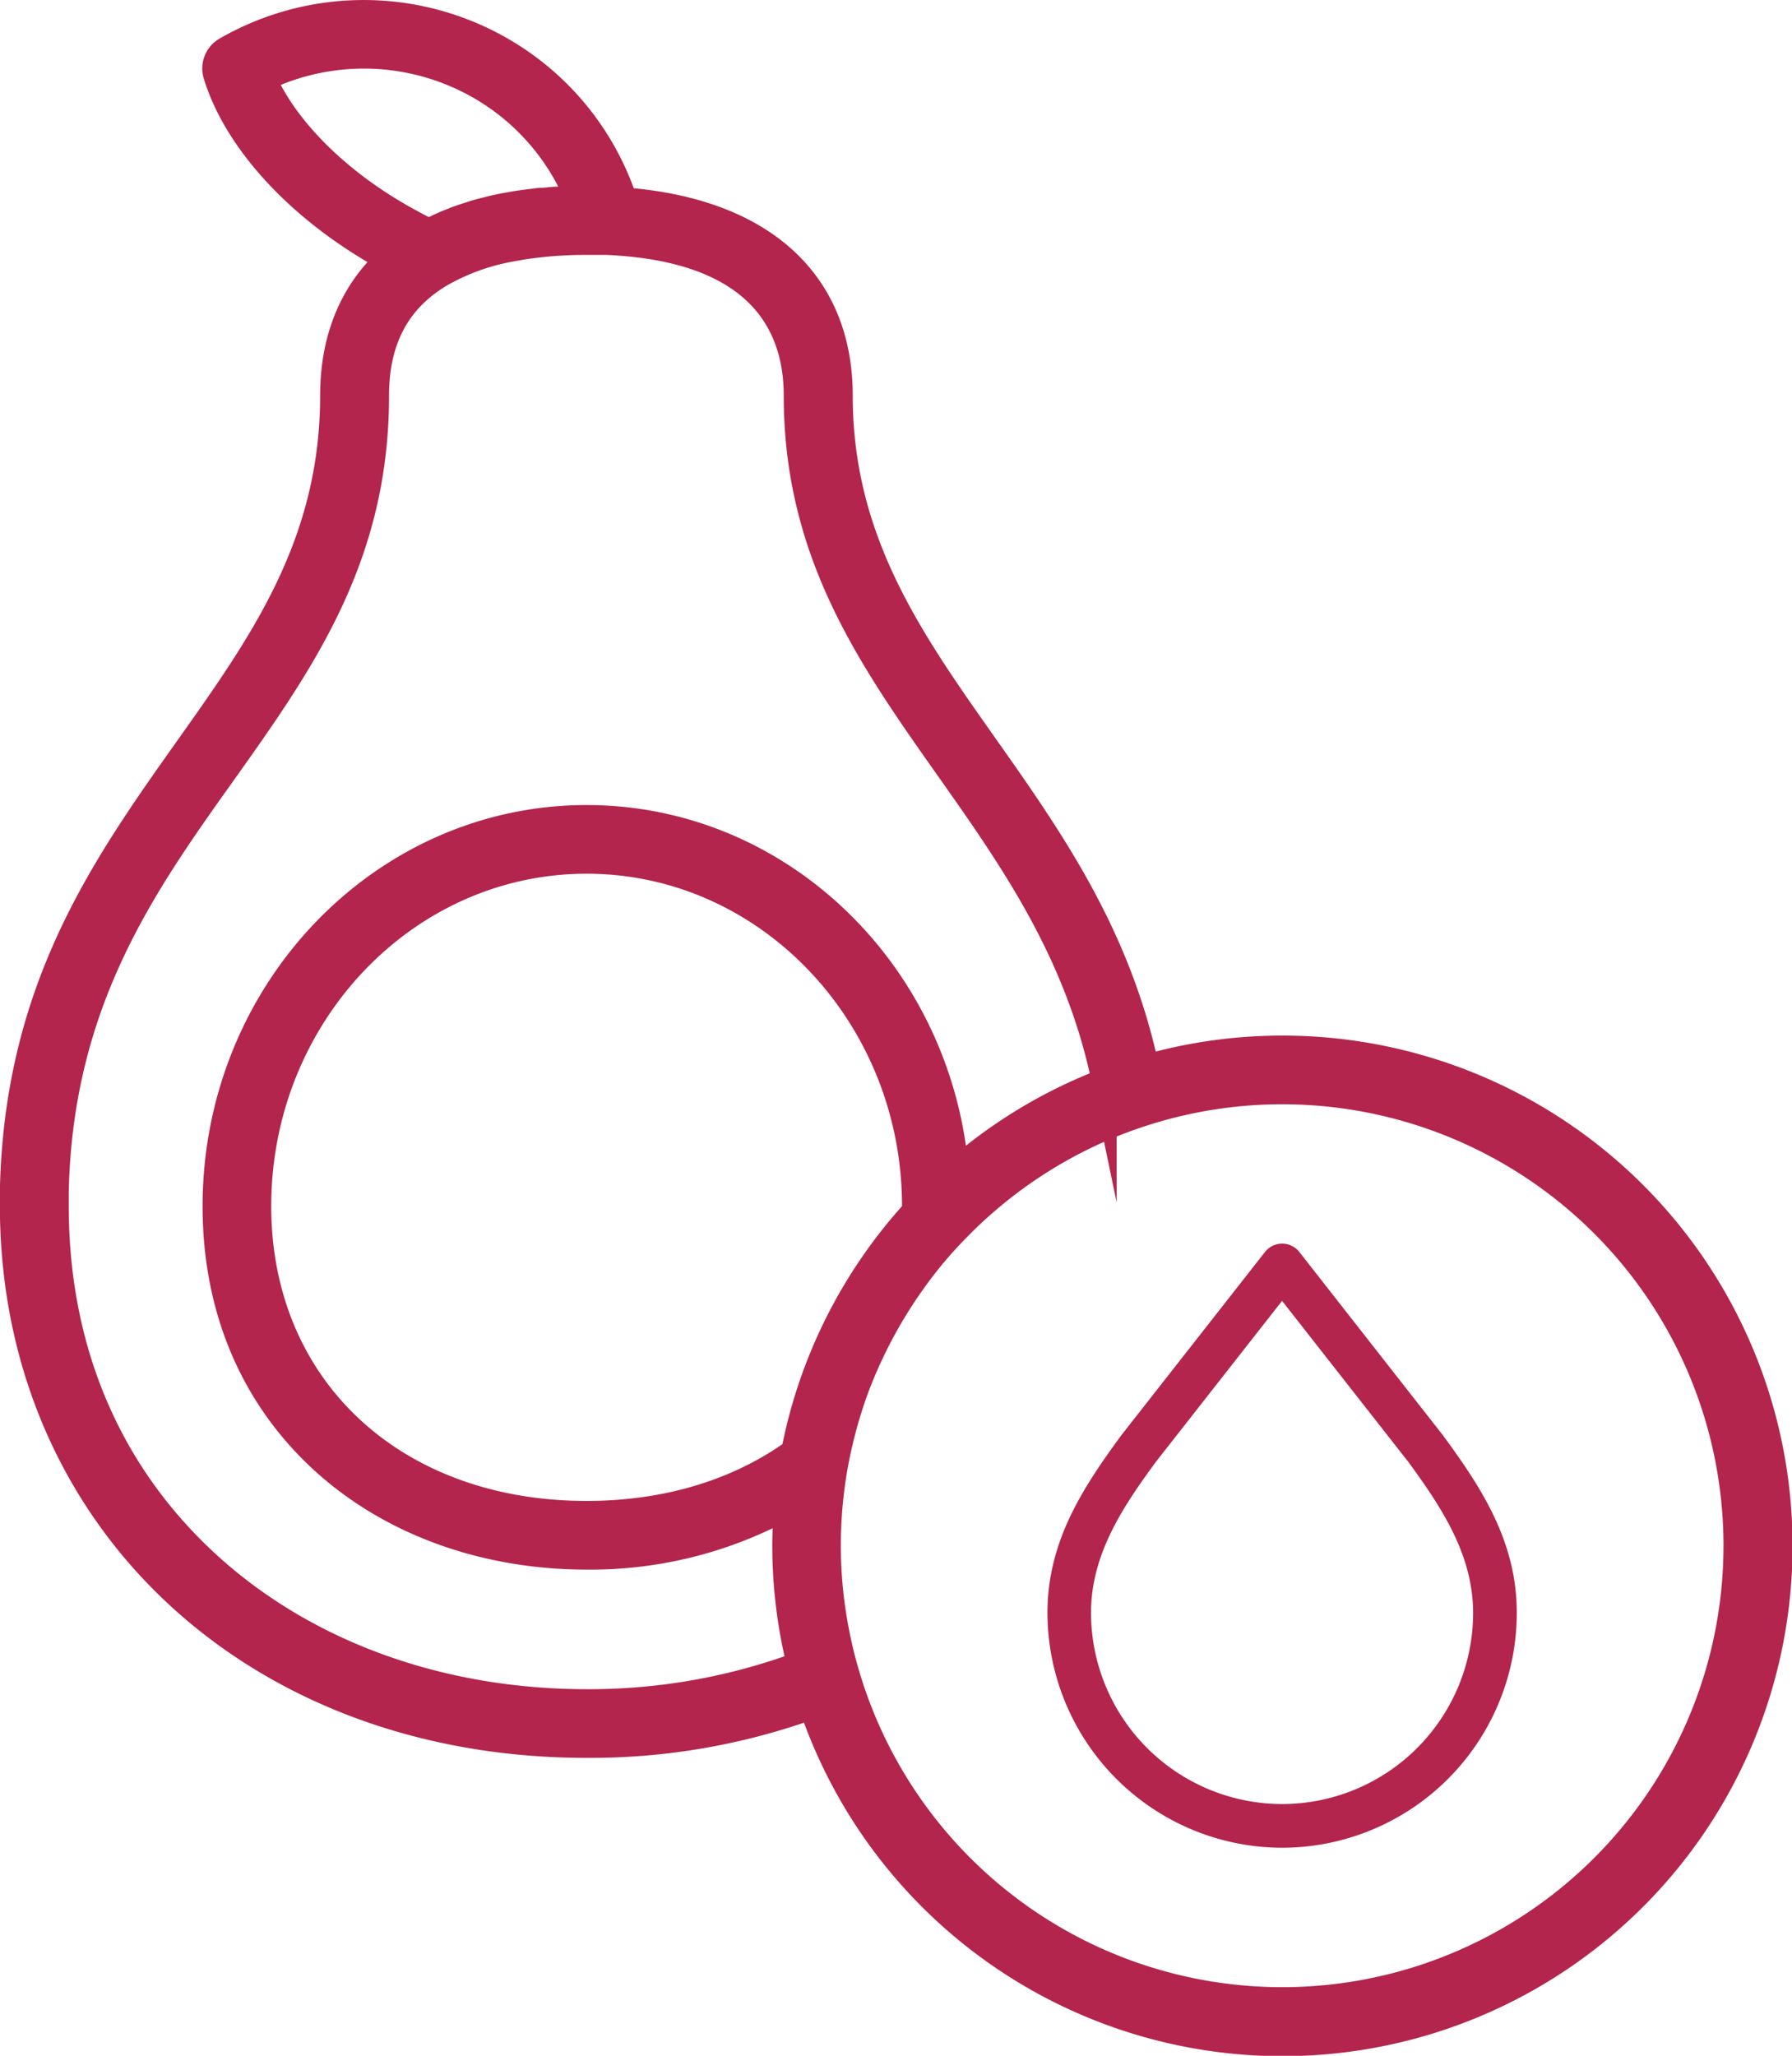 <svg id="Layer_1" data-name="Layer 1" xmlns="http://www.w3.org/2000/svg" viewBox="0 0 287.21 329.34"><defs><style>.cls-1,.cls-2{fill:#b3254d;}.cls-1{stroke:#b3254d;stroke-miterlimit:10;stroke-width:4px;}</style></defs><path class="cls-1" d="M216,362a104.59,104.59,0,0,0,36.06-6.18,79.75,79.75,0,1,0,53.66-102.49c-4.6-21.45-15.44-36.8-26-51.76-11.86-16.81-23.07-32.69-23.07-55.8,0-18.32-12.57-29.65-34.56-31.34A43.76,43.76,0,0,0,202,90.1a44.25,44.25,0,0,0-43.86.22,3.51,3.51,0,0,0-1.59,4.05c3.2,10.55,13.14,21.4,26.58,29l1,.56c-5.8,5.35-8.84,12.78-8.84,21.81,0,23.7-11.3,39.6-23.25,56.43-13.46,19-27.38,38.54-28.08,70.92,0,.84,0,1.67,0,2.5C124,325.67,162.67,362,216,362Zm87.55-100.65c1.12-.39,2.25-.75,3.39-1.09a72.72,72.72,0,1,1-48.39,92.9c-.38-1.13-.73-2.28-1.06-3.43s-.62-2.29-.88-3.45A72.72,72.72,0,0,1,254.74,330a73.68,73.68,0,0,1,.88-11.28c.3-1.91.69-3.79,1.13-5.65a73.22,73.22,0,0,1,2.33-7.81,74.42,74.42,0,0,1,12.41-21.63c1.25-1.51,2.57-2.95,3.94-4.35a73.07,73.07,0,0,1,24.75-16.67C301.29,262.17,302.41,261.75,303.54,261.35Zm-54.35,53.56c-8.8,6.33-20.17,9.93-33.2,9.93-30.94,0-52.55-20.24-52.55-49.22,0-30.47,23.57-55.26,52.55-55.26s52.55,24.79,52.55,55.26c0,.26,0,.51,0,.77A79.69,79.69,0,0,0,249.19,314.91ZM164.28,95a37.26,37.26,0,0,1,34.3,1.17,36.8,36.8,0,0,1,15.95,18c-.53,0-1,0-1.56.06s-1,0-1.45.06c-.85,0-1.68.11-2.51.19-.38,0-.77,0-1.14.09-1.18.13-2.34.28-3.46.46l-.37.07c-1,.17-2,.35-2.92.57-.37.08-.72.18-1.08.27-.69.17-1.37.34-2,.53l-1.17.38c-.6.19-1.19.39-1.76.6l-1.16.46c-.55.22-1.09.46-1.62.7l-1.07.52c-.19.09-.38.17-.57.27q-2-1-4-2.12C176.07,111.32,167.78,103,164.28,95ZM131,273.29c.65-30.25,13.93-49,26.78-67,12.63-17.77,24.55-34.55,24.55-60.48,0-8.93,3.36-15.28,10.27-19.41a35.18,35.18,0,0,1,11.3-4.09l1.92-.34a66,66,0,0,1,10.16-.74h1.48l1.33,0,.45,0h0c25.08,1.09,30.35,13.92,30.35,24.5,0,25.33,11.83,42.1,24.36,59.84,10.22,14.48,20.71,29.36,25,50a79.71,79.71,0,0,0-23.72,14.26C272.47,238.2,247,213.36,216,213.36c-32.84,0-59.55,27.93-59.55,62.26,0,16.57,6.08,30.79,17.57,41.14,10.82,9.72,25.73,15.08,42,15.08a65.43,65.43,0,0,0,32-8c-.15,2-.26,4.09-.26,6.17a79.49,79.49,0,0,0,2.31,19A97.43,97.43,0,0,1,216,355c-23.32,0-44.7-7.69-60.22-21.65C139.55,318.75,131,298.79,131,275.62,131,274.85,131,274.08,131,273.29Z" transform="translate(-121.98 -82.39)"/><path class="cls-2" d="M327.33,378.4h.14a37.65,37.65,0,0,0,37.61-37.62c0-11.37-5.57-19.92-11.78-28.38l-.07-.09-23-29.35a3.5,3.5,0,0,0-5.51,0l-23,29.33-.08.11c-6.2,8.46-11.78,17-11.78,28.38A37.69,37.69,0,0,0,327.33,378.4Zm-20.07-61.85,20.2-25.76,20.23,25.79c5.48,7.48,10.39,15,10.39,24.2a30.64,30.64,0,0,1-30.61,30.62h-.13a30.68,30.68,0,0,1-30.5-30.62C296.84,331.52,301.78,324,307.26,316.55Z" transform="translate(-121.98 -82.39)"/></svg>